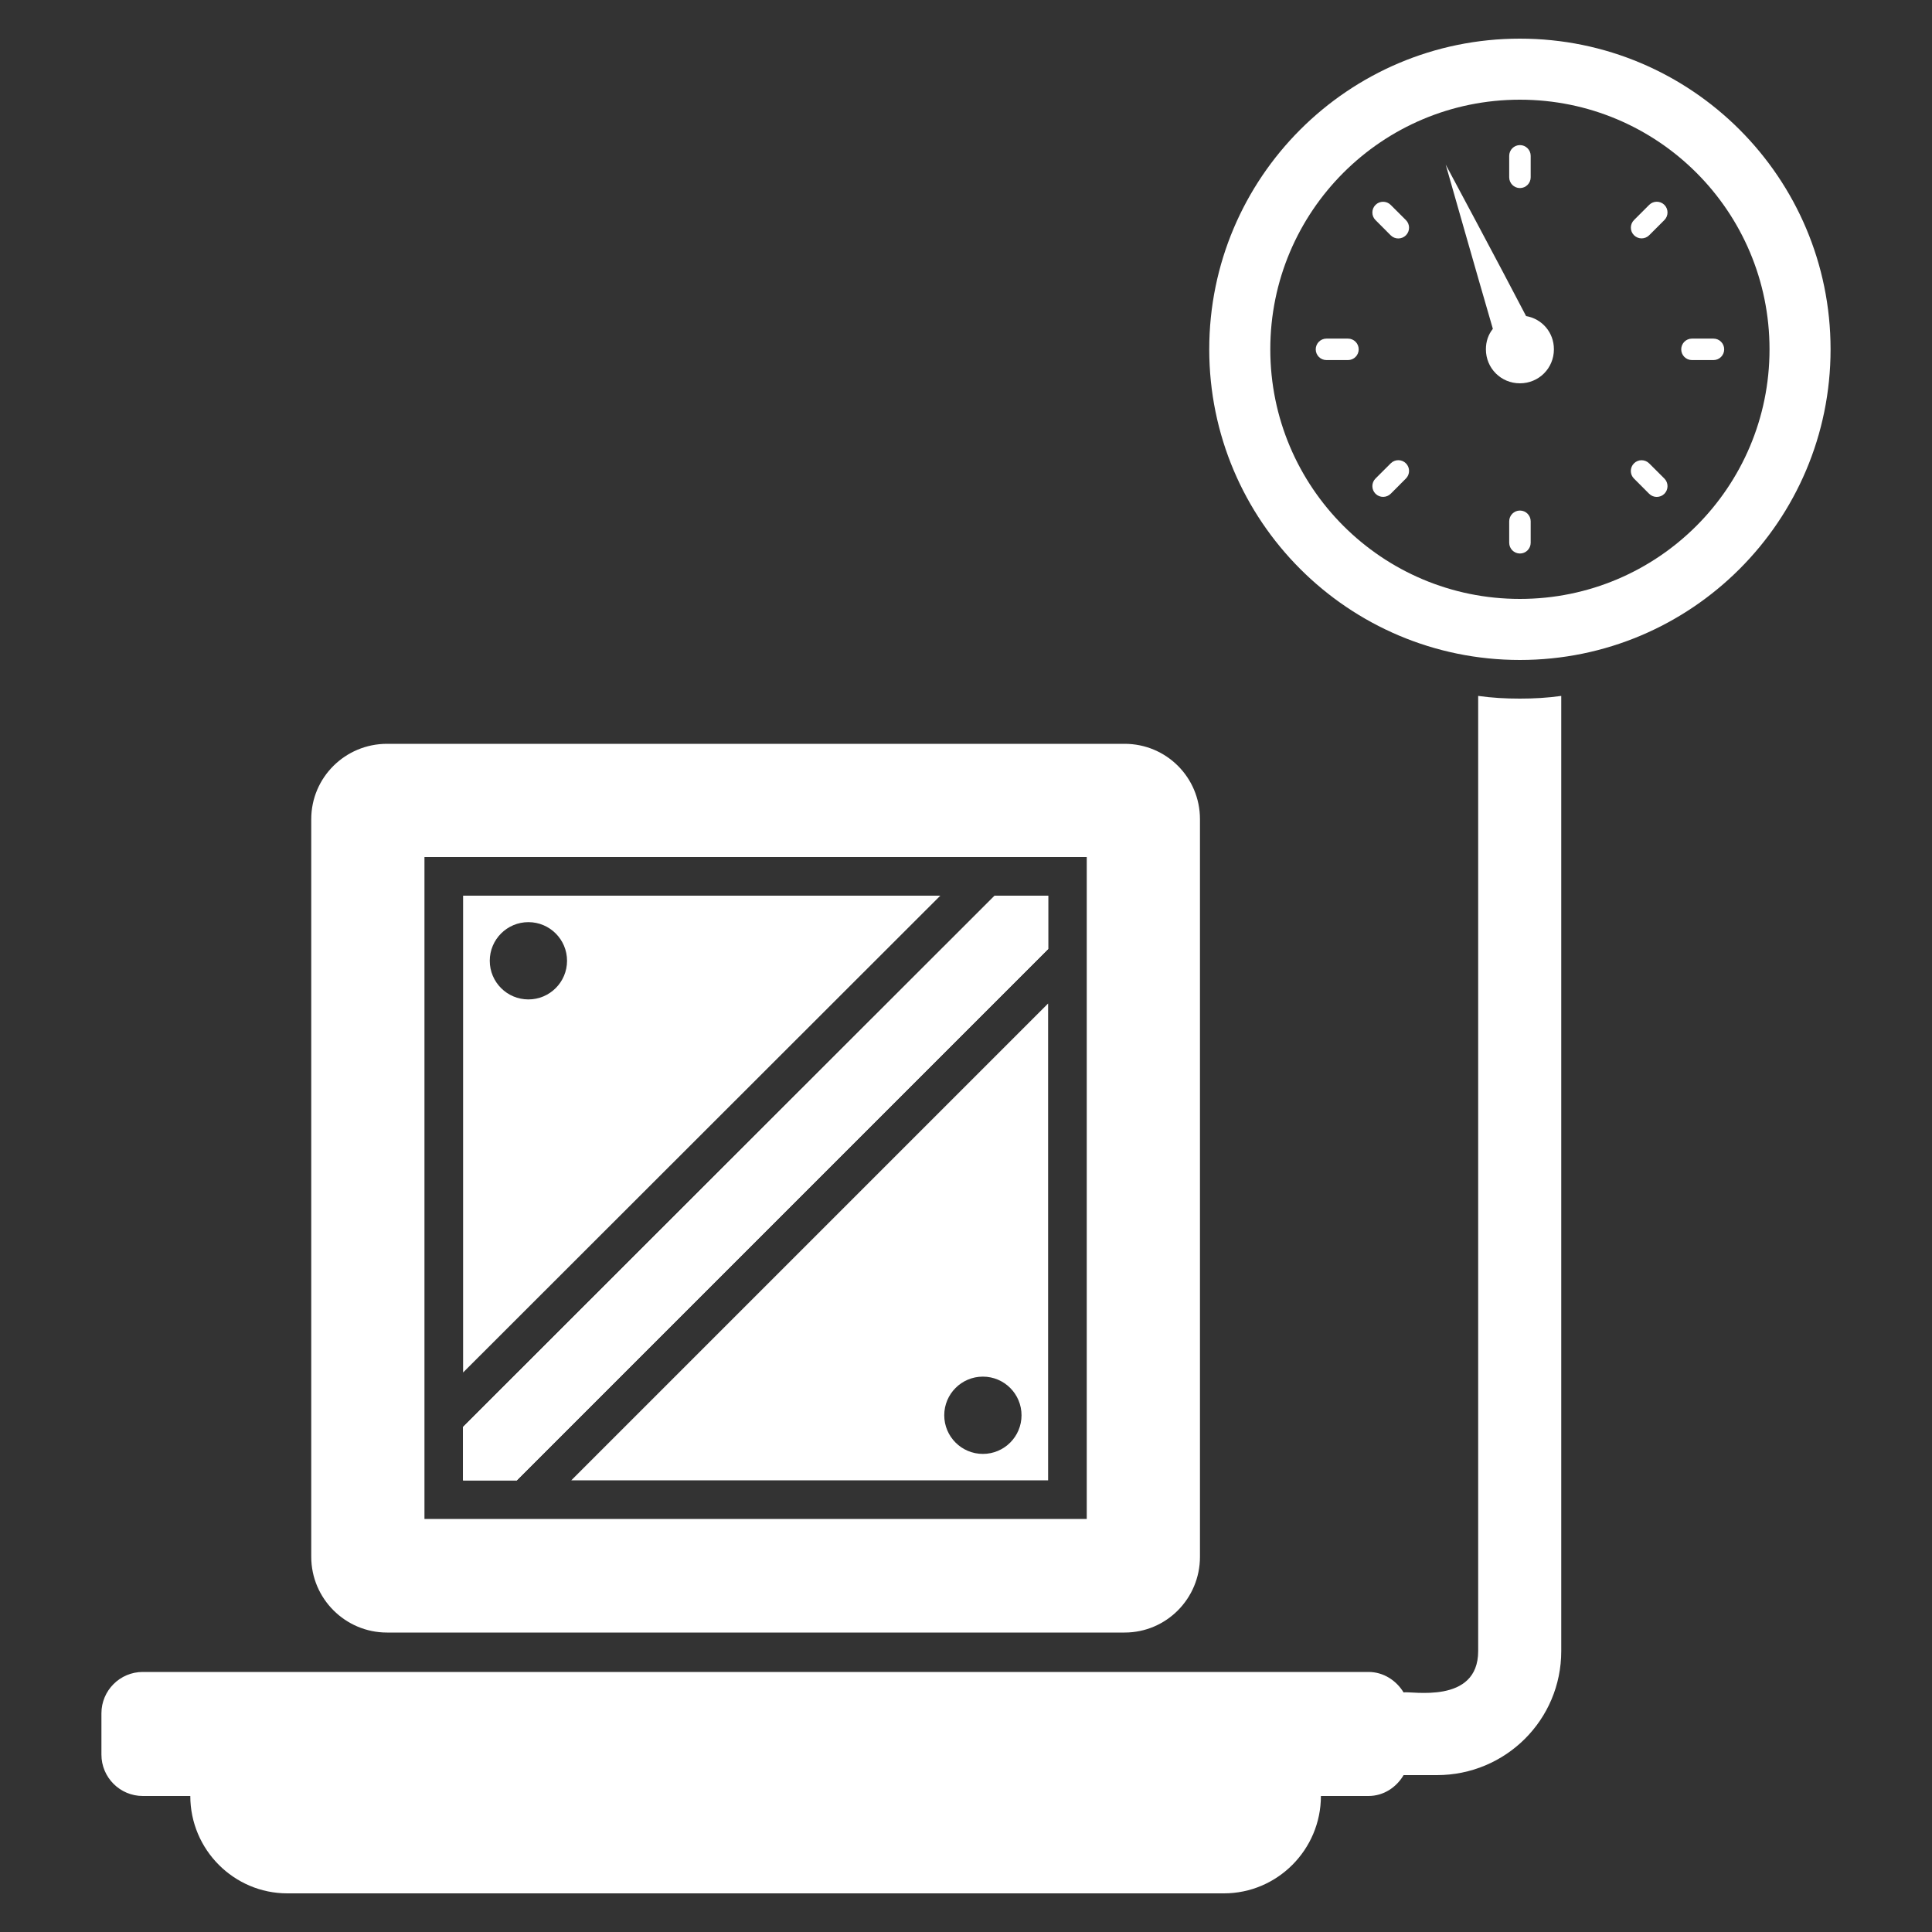 <svg fill="white" xmlns="http://www.w3.org/2000/svg" width="512" viewBox="0 0 50 50" height="512"><rect x="0" y="0" width="50" height="50" fill="#333333" stroke="none"/><g><g><path d="m40.405 18.01v24.72c0 1.78-1.44 3.21-3.22 3.21h-.86c-.19.32-.52.54-.91.54h-1.23c0 1.39-1.13 2.52-2.51 2.52h-24.24c-1.38 0-2.51-1.13-2.51-2.52h-1.23c-.59 0-1.07-.48-1.07-1.07v-1.07c0-.59.48-1.07 1.07-1.07h31.72c.39 0 .72.22.91.53.176-.044 1.93.323 1.93-1.07v-24.72c.35.05.71.07 1.08.07.36 0 .72-.02 1.07-.07z"></path><g><path d="m39.335 1c-4.44 0-8.04 3.6-8.04 8.04 0 4.44 3.6 8.04 8.04 8.04s8.04-3.6 8.04-8.04c0-4.44-3.6-8.04-8.04-8.04zm0 14.5c-3.57 0-6.46-2.89-6.46-6.46s2.89-6.46 6.46-6.46 6.46 2.89 6.46 6.46-2.89 6.46-6.46 6.46z"></path><path d="m39.336 4.867c.154 0 .278-.125.278-.278v-.556c0-.153-.124-.278-.278-.278-.154 0-.278.125-.278.278v.556c0 .153.124.278.278.278z"></path><path d="m39.336 13.213c-.154 0-.278.125-.278.278v.556c0 .153.124.278.278.278.154 0 .278-.125.278-.278v-.556c0-.153-.124-.278-.278-.278z"></path><path d="m44.344 8.763h-.556c-.154 0-.278.125-.278.278 0 .153.124.278.278.278h.556c.154 0 .278-.125.278-.278 0-.153-.124-.278-.278-.278z"></path><path d="m34.885 8.763h-.556c-.154 0-.278.125-.278.278 0 .153.124.278.278.278h.556c.154 0 .278-.125.278-.278 0-.153-.124-.278-.278-.278z"></path><path d="m42.681 5.302-.393.393c-.108.108-.109.285 0 .393.109.109.285.108.393 0l.393-.393c.108-.108.109-.285 0-.393-.109-.109-.285-.108-.393 0z"></path><path d="m35.992 11.991-.394.393c-.108.108-.109.285 0 .394.109.109.285.108.394 0l.393-.394c.108-.108.109-.285 0-.393-.109-.109-.285-.108-.393 0z"></path><path d="m42.68 11.992c-.109-.109-.285-.108-.393 0-.108.108-.109.285 0 .393l.393.394c.109.109.285.108.394 0 .108-.108.109-.285 0-.394z"></path><path d="m35.991 6.09c.109.109.285.108.394 0 .108-.108.109-.285 0-.394l-.394-.393c-.109-.109-.285-.108-.393 0-.108.108-.109.285 0 .393z"></path><path d="m39.495 8.18c-.66-1.27-2.08-3.92-2.08-3.92s.82 2.88 1.22 4.25c-.12.15-.18.33-.18.53 0 .49.39.88.88.88s.88-.39.88-.88c0-.44-.31-.79-.72-.86z"></path></g></g><path d="m29.105 19.25h-19.09c-1.08 0-1.96.87-1.96 1.95v19.09c0 1.08.88 1.96 1.96 1.96h19.09c1.08 0 1.95-.88 1.95-1.96v-19.09c0-1.08-.87-1.95-1.95-1.95zm-.98 20.06h-17.14v-17.13h17.14z"></path><path d="m27.125 23.18v1.38l-13.75 13.75h-1.39v-1.38l13.76-13.75z"></path><path d="m27.125 23.18v1.38l-13.75 13.75h-1.39v-1.38l13.76-13.75z"></path><path d="m27.125 23.18v1.38l-13.75 13.75h-1.39v-1.38l13.76-13.75z"></path><g><path d="m11.985 23.18v12.34l12.35-12.34zm1.69 2.685c-.552 0-1-.448-1-1 0-.552.448-1 1-1.0.552 0 1.0.448 1.0 1-0.0.552-.448 1-1 1z"></path><path d="m14.785 38.31h12.34v-12.34zm10.652-.683c-.552 0-1-.448-1-1s.448-1 1-1 1 .448 1 1-.448 1-1 1z"></path></g></g></svg>